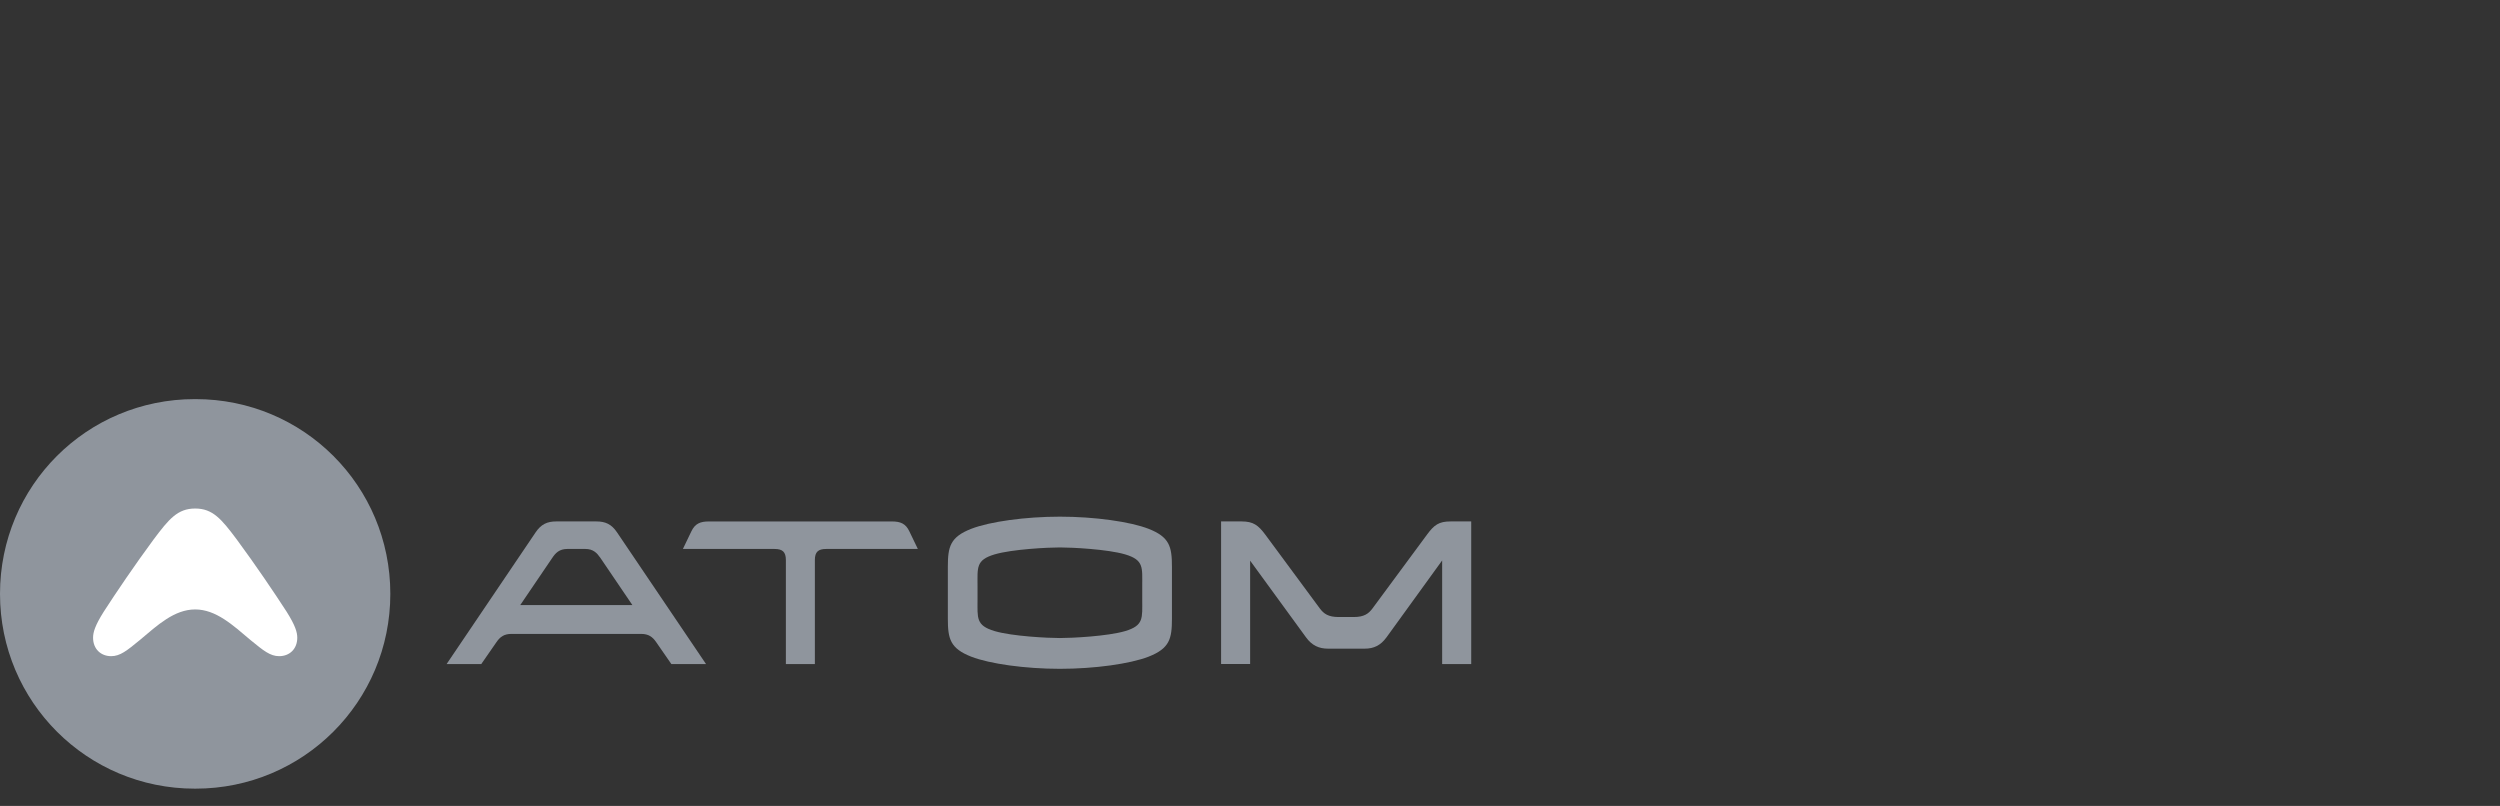 <svg width="152" height="49" viewBox="0 0 152 49" fill="none" xmlns="http://www.w3.org/2000/svg">
<rect x="0" y="0" width="152" height="49" fill="#333333" stroke="none"/>
<g clip-path="url(#clip0_14052_4455)">
<path d="M11.842 47.95H11.89C18.432 47.95 23.732 42.673 23.732 36.108C23.732 29.542 18.456 24.266 11.89 24.266H11.842C5.276 24.266 0 29.542 0 36.108C0 42.673 5.3 47.95 11.842 47.95Z" fill="#8F959D"/>
<path d="M11.867 30.918C10.792 30.918 10.267 31.563 9.336 32.804C8.19 34.356 7.044 36.051 6.304 37.197C5.779 38.033 5.659 38.439 5.659 38.773C5.659 39.465 6.137 39.895 6.757 39.895C7.307 39.895 7.712 39.561 8.5 38.916C9.575 38.009 10.601 37.054 11.867 37.054C13.132 37.054 14.159 38.009 15.233 38.916C16.021 39.561 16.427 39.895 16.976 39.895C17.597 39.895 18.074 39.465 18.074 38.773C18.074 38.439 17.955 38.033 17.43 37.197C16.689 36.051 15.543 34.356 14.398 32.804C13.466 31.563 12.941 30.918 11.867 30.918Z" fill="white"/>
</g>
<g clip-path="url(#clip1_14052_4455)">
<path d="M37.511 32.361C37.182 31.874 36.813 31.703 36.26 31.703H33.822C33.268 31.703 32.9 31.874 32.57 32.361L27.154 40.374H29.262L30.184 39.043C30.408 38.713 30.659 38.542 31.093 38.542H38.987C39.421 38.542 39.672 38.713 39.896 39.043L40.818 40.374H42.926L37.511 32.361ZM33.572 33.929C33.769 33.626 34.006 33.376 34.494 33.376H35.588C36.075 33.376 36.3 33.626 36.51 33.929L38.449 36.788H31.631L33.571 33.929H33.572Z" fill="#8F959D"/>
<path d="M59.434 36.447V35.63C59.434 34.497 59.329 34.049 60.474 33.706C61.555 33.39 63.716 33.284 64.442 33.284C65.167 33.284 67.327 33.389 68.408 33.706C69.554 34.049 69.448 34.497 69.448 35.63V36.447C69.448 37.58 69.553 38.028 68.408 38.371C67.327 38.687 65.166 38.793 64.442 38.793C63.717 38.793 61.555 38.688 60.474 38.371C59.328 38.028 59.434 37.58 59.434 36.447ZM57.629 34.457V37.62C57.629 38.845 57.774 39.425 59.052 39.926C60.172 40.361 62.333 40.664 64.442 40.664C66.55 40.664 68.711 40.361 69.832 39.926C71.109 39.425 71.254 38.845 71.254 37.62V34.457C71.254 33.232 71.109 32.652 69.832 32.151C68.711 31.717 66.55 31.413 64.442 31.413C62.333 31.413 60.172 31.717 59.052 32.151C57.774 32.652 57.629 33.232 57.629 34.457Z" fill="#8F959D"/>
<path d="M47.778 40.374H49.544V34.049C49.544 33.548 49.755 33.377 50.23 33.377H55.805L55.291 32.31C55.068 31.835 54.751 31.704 54.224 31.704H43.101C42.574 31.704 42.258 31.835 42.033 32.31L41.52 33.377H47.095C47.569 33.377 47.781 33.548 47.781 34.049V40.374H47.778Z" fill="#8F959D"/>
<path d="M81.385 37.515H82.308C82.928 37.515 83.204 37.318 83.441 37.001L86.761 32.506C87.196 31.913 87.486 31.703 88.198 31.703H89.45V40.374H87.683V34.075L84.297 38.753C83.941 39.24 83.532 39.439 82.966 39.439H80.752C80.185 39.439 79.764 39.241 79.408 38.753L76.008 34.088V40.373H74.242V31.703H75.493C76.205 31.703 76.508 31.94 76.93 32.506L80.251 37.001C80.489 37.317 80.765 37.515 81.384 37.515H81.385Z" fill="#8F959D"/>
</g>
<defs>
<clipPath id="clip0_14052_4455">
<rect width="24.276" height="23.684" fill="white" transform="translate(0 24.266)"/>
</clipPath>
<clipPath id="clip1_14052_4455">
<rect width="63.355" height="9.474" fill="white" transform="translate(26.645 31.37)"/>
</clipPath>
</defs>
</svg>
